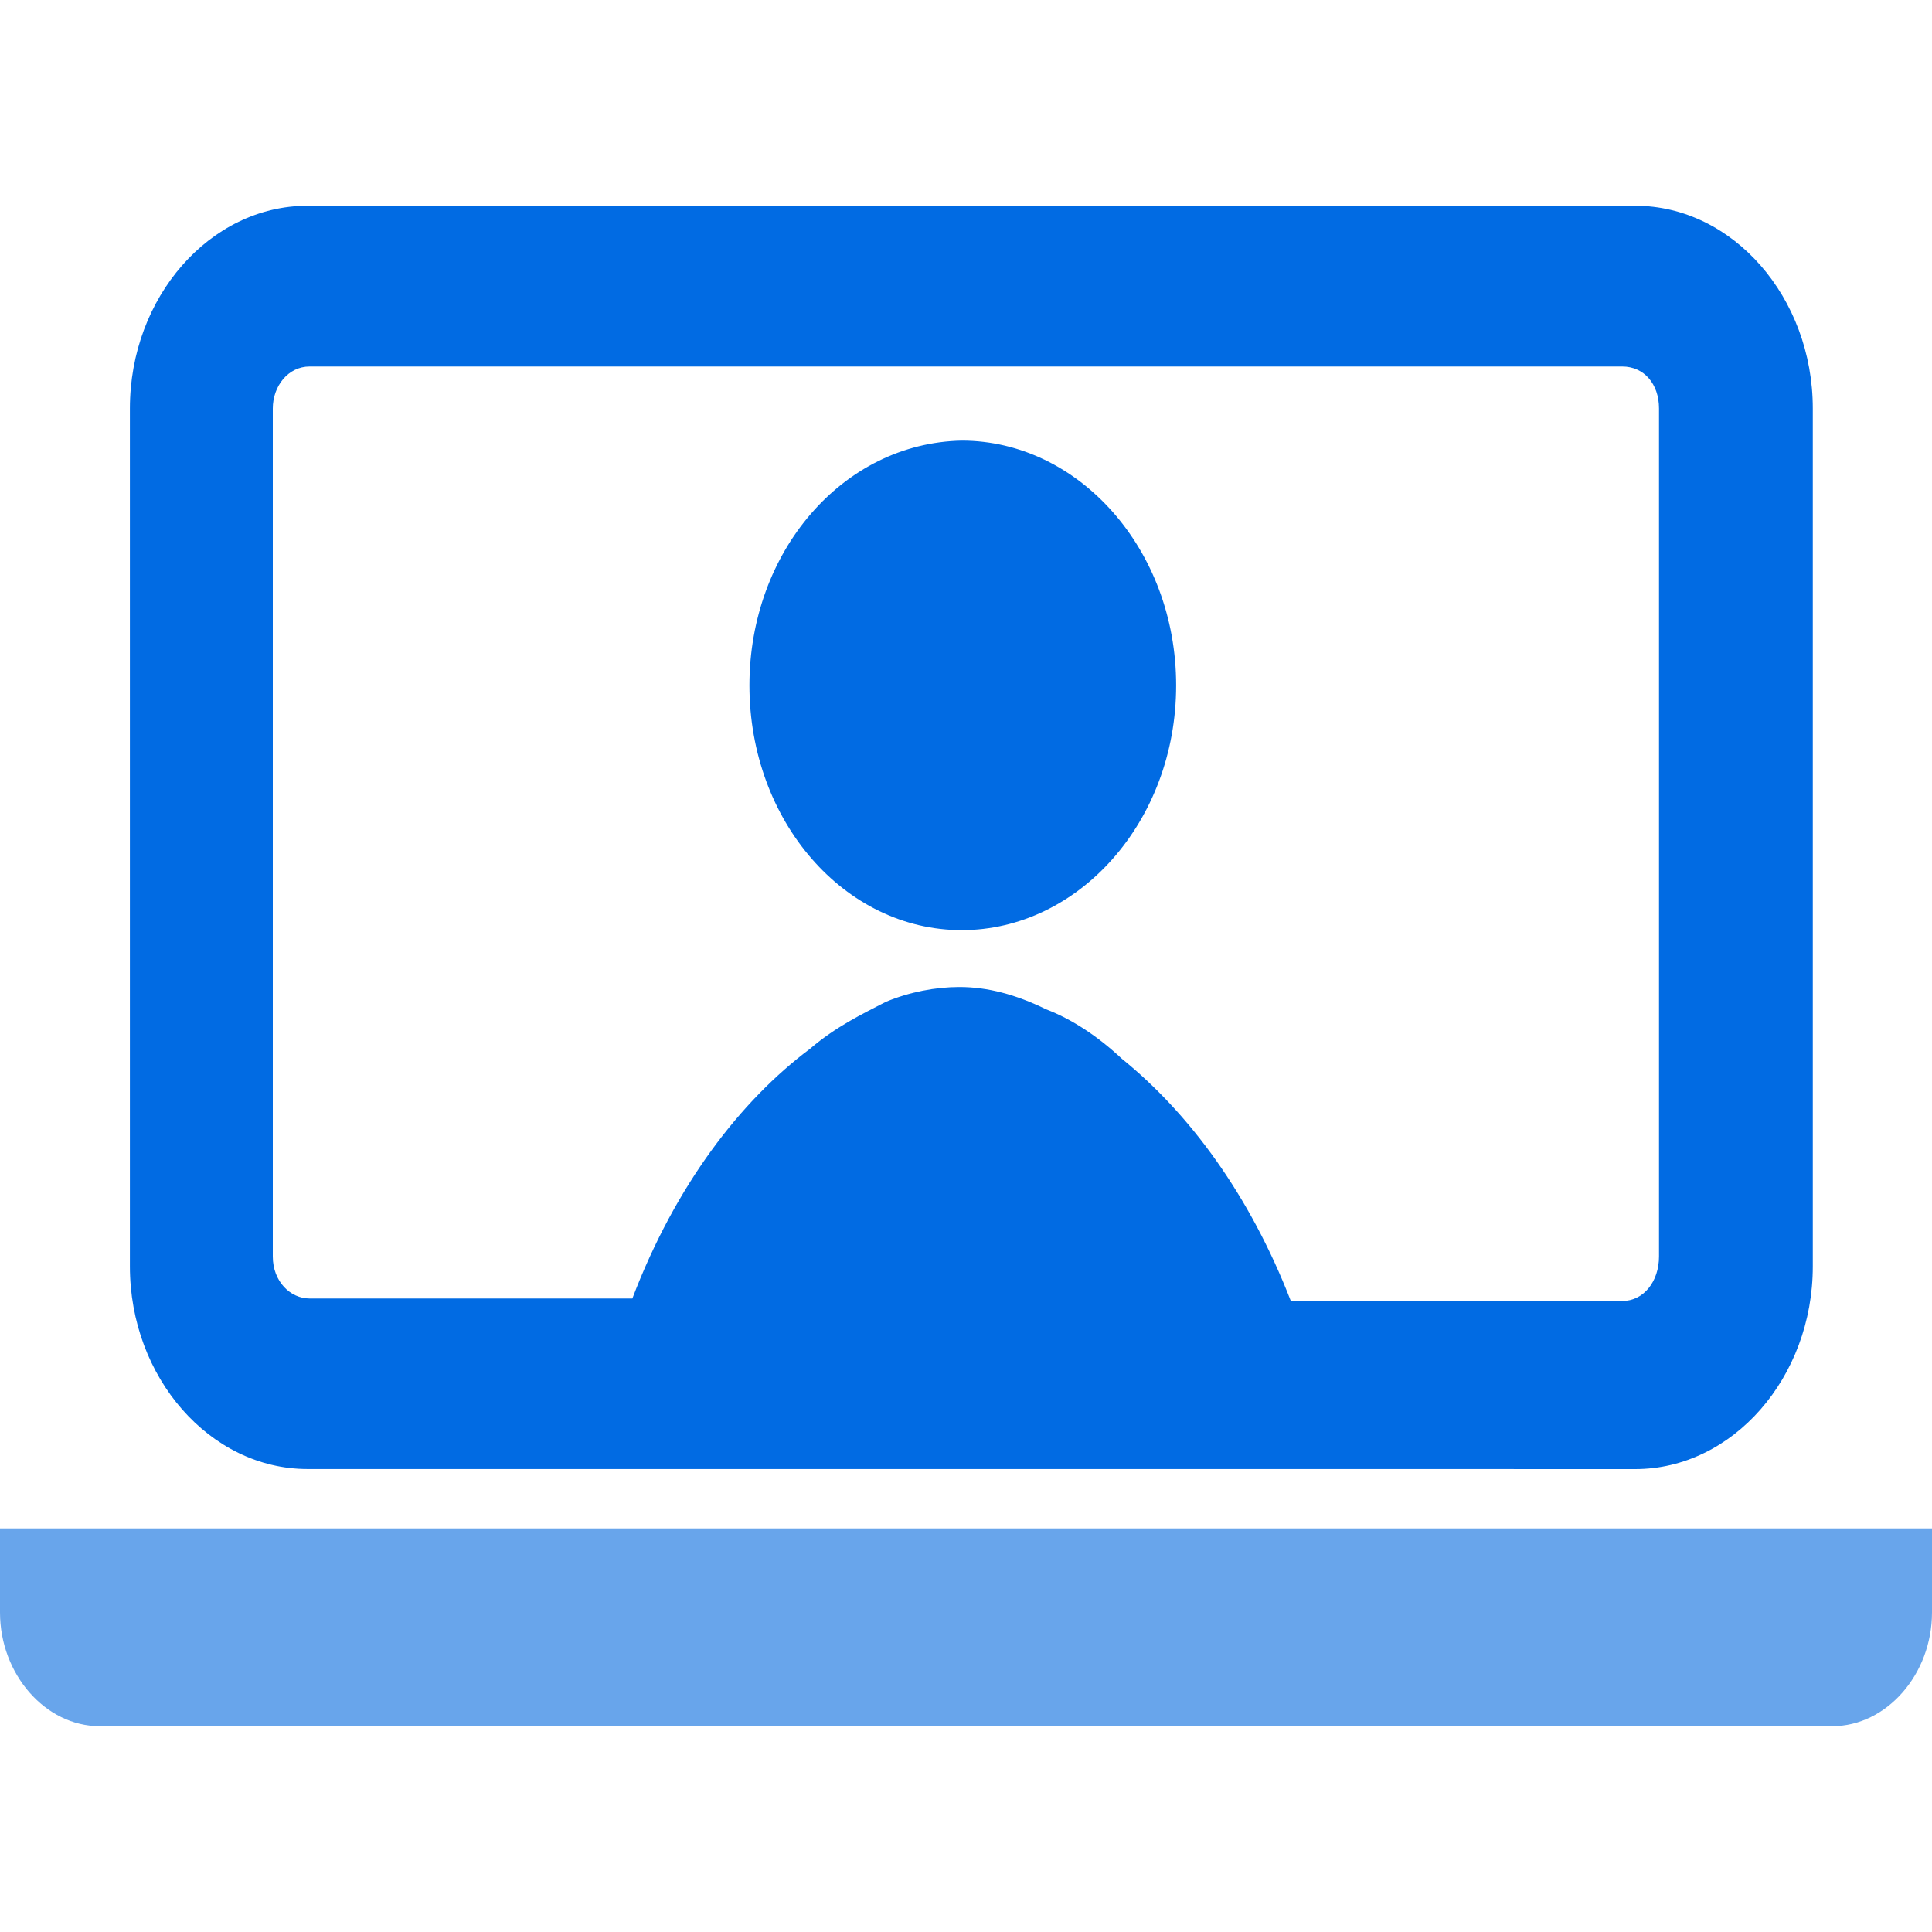 <svg width="30" height="30" viewBox="0 0 30 30" fill="none" xmlns="http://www.w3.org/2000/svg">
<g clip-path="url(#clip0_524_6615)">
<path d="M30 23.733V25.038C30 25.998 29.294 26.804 28.453 26.804H1.547C0.706 26.804 0 25.998 0 25.038V23.733H30Z" fill="#68A5EB"/>
<path d="M28.149 6.343V19.664C28.149 21.391 26.905 22.812 25.392 22.812L20.75 22.811H4.775C3.261 22.811 2.017 21.391 2.017 19.664V6.343C2.017 4.616 3.261 3.195 4.775 3.195H25.391C26.905 3.195 28.149 4.616 28.149 6.343ZM25.761 19.511V6.343C25.761 5.959 25.526 5.691 25.19 5.691L14.932 5.691H4.808C4.472 5.691 4.236 5.998 4.236 6.343V19.511C4.236 19.895 4.505 20.163 4.808 20.163H9.819C10.492 18.397 11.501 17.092 12.577 16.286C12.981 15.94 13.384 15.749 13.754 15.557C14.124 15.403 14.528 15.326 14.898 15.326C15.335 15.326 15.772 15.442 16.243 15.672C16.647 15.826 17.05 16.094 17.42 16.44C18.463 17.284 19.404 18.551 20.044 20.202H25.189C25.526 20.202 25.761 19.895 25.761 19.511Z" fill="#016BE3"/>
<path d="M14.933 6.842C16.749 6.842 18.263 8.531 18.263 10.642C18.263 12.754 16.749 14.443 14.933 14.443C13.117 14.443 11.637 12.754 11.637 10.642C11.637 8.569 13.083 6.88 14.933 6.842Z" fill="#016BE3"/>
</g>
<defs>
<clipPath id="clip0_524_6615">
<rect width="30" height="30" fill="white"/>
</clipPath>
</defs>
</svg>
